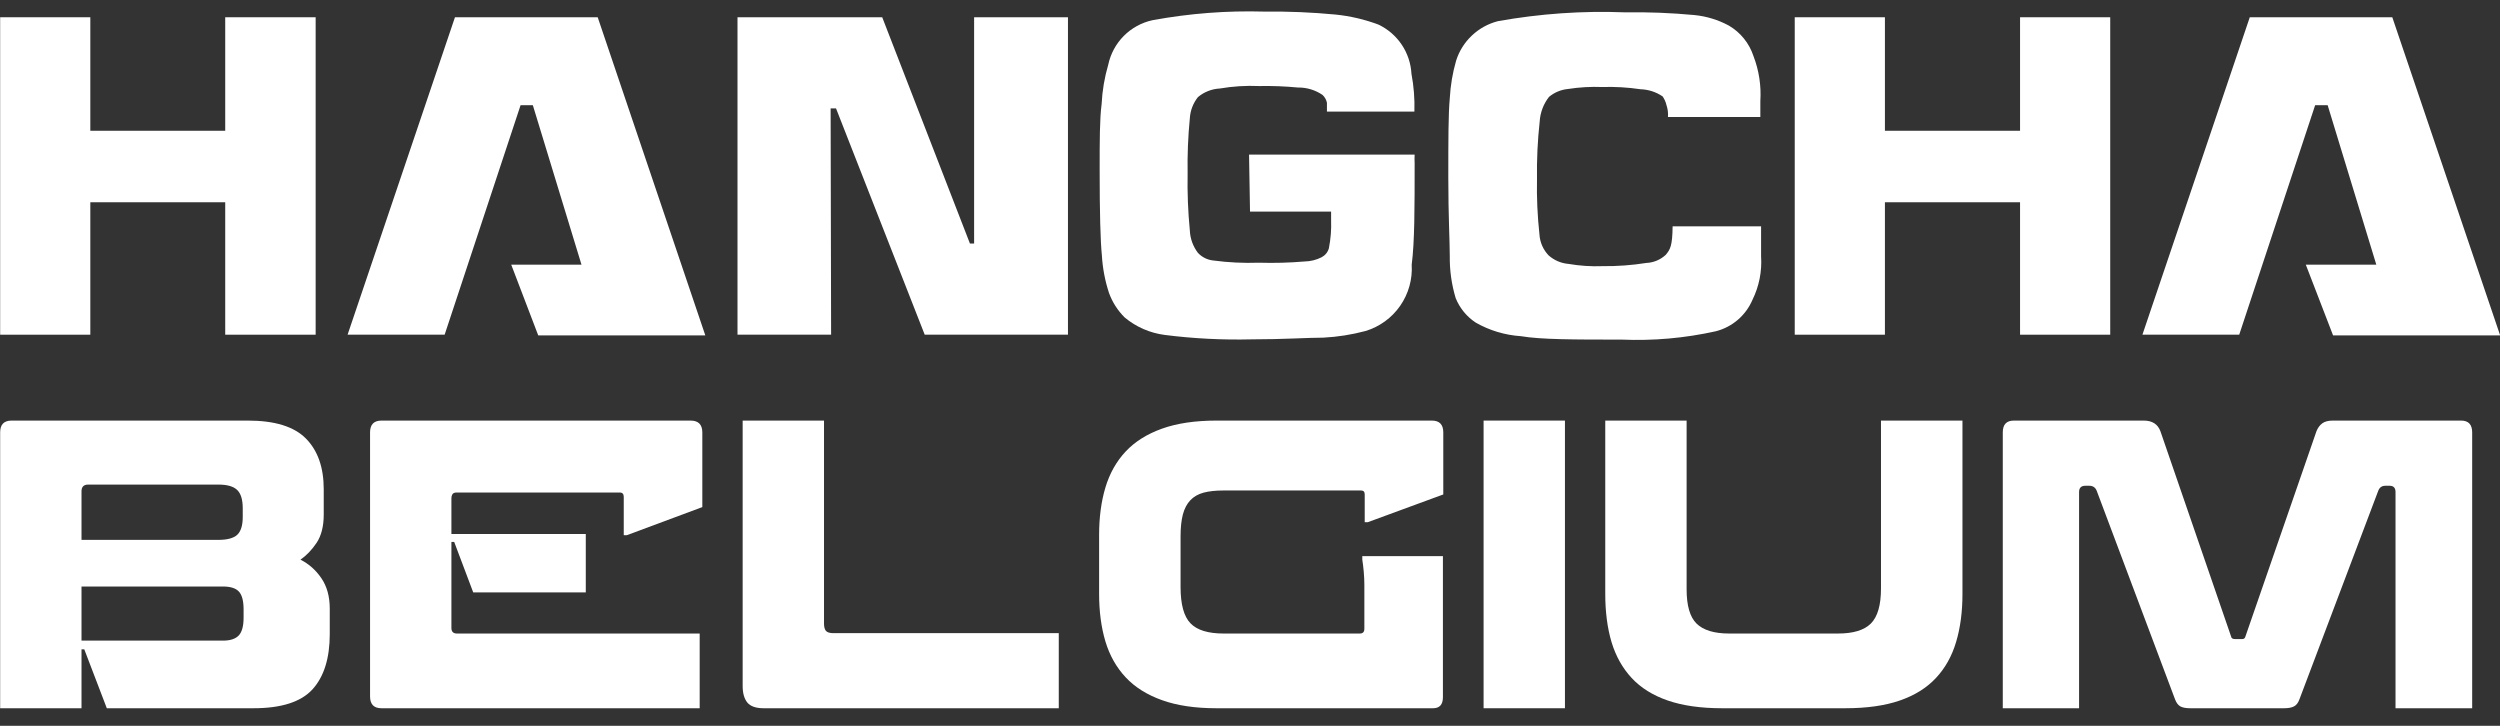<svg width="124" height="36" viewBox="0 0 124 36" fill="none" xmlns="http://www.w3.org/2000/svg">
<rect x="0" y="0" width="124" height="36" fill="#333333" stroke="none"/>
<path fill-rule="evenodd" clip-rule="evenodd" d="M89.019 0.856H93.492V6.486H100.195V0.856H104.667V16.601H100.195V10.032H93.492V16.601H89.019V0.856Z" fill="#FFFFFF"/>
<path fill-rule="evenodd" clip-rule="evenodd" d="M61.953 7.668H70.166C70.158 7.81 70.158 7.952 70.166 8.095C70.166 10.337 70.166 12.006 70.02 13.128C70.065 13.854 69.863 14.574 69.447 15.171C69.031 15.769 68.426 16.208 67.729 16.418C67.048 16.6 66.349 16.71 65.645 16.747C64.865 16.747 63.671 16.832 62.074 16.832C60.637 16.867 59.199 16.794 57.773 16.613C57.041 16.519 56.352 16.219 55.786 15.748C55.439 15.404 55.172 14.988 55.006 14.529C54.808 13.926 54.689 13.299 54.653 12.665C54.58 11.95 54.543 10.536 54.543 8.424C54.543 6.986 54.543 5.901 54.641 5.157C54.673 4.497 54.784 3.842 54.969 3.208C55.084 2.668 55.352 2.172 55.741 1.781C56.13 1.39 56.624 1.119 57.163 1.002C58.991 0.665 60.85 0.522 62.708 0.575C63.888 0.561 65.068 0.61 66.242 0.722C66.972 0.796 67.689 0.964 68.375 1.221C68.841 1.444 69.238 1.787 69.526 2.216C69.813 2.645 69.98 3.143 70.008 3.659C70.125 4.277 70.174 4.906 70.154 5.535H65.816C65.816 5.084 65.816 5.255 65.816 5.097C65.785 4.947 65.708 4.81 65.596 4.707C65.237 4.463 64.812 4.335 64.378 4.341C63.738 4.28 63.095 4.256 62.452 4.268C61.8 4.239 61.146 4.28 60.502 4.39C60.104 4.411 59.723 4.56 59.418 4.816C59.179 5.116 59.039 5.482 59.016 5.864C58.927 6.776 58.89 7.691 58.906 8.606C58.888 9.55 58.925 10.494 59.016 11.434C59.033 11.836 59.174 12.223 59.418 12.543C59.616 12.755 59.884 12.889 60.173 12.92C60.924 13.02 61.683 13.057 62.44 13.03C63.196 13.053 63.953 13.033 64.707 12.969C64.999 12.964 65.287 12.894 65.548 12.762C65.636 12.716 65.715 12.653 65.778 12.575C65.841 12.498 65.887 12.408 65.913 12.311C66.003 11.854 66.04 11.388 66.023 10.922V10.495H62.001L61.953 7.668Z" fill="#FFFFFF"/>
<path fill-rule="evenodd" clip-rule="evenodd" d="M36.58 0.856H43.758L48.109 12.08H48.316V0.856H52.971V16.601H45.866L41.467 5.377H41.199L41.223 16.601H36.58V0.856Z" fill="#FFFFFF"/>
<path fill-rule="evenodd" clip-rule="evenodd" d="M0.008 0.856H4.48V6.486H11.171V0.856H15.656V16.601H11.171V10.032H4.48V16.601H0.008V0.856Z" fill="#FFFFFF"/>
<path fill-rule="evenodd" clip-rule="evenodd" d="M17.24 16.601H22.054L25.82 5.219H26.429L28.842 13.128H25.357L26.697 16.637H34.984L29.646 0.856H22.566L17.24 16.601Z" fill="#FFFFFF"/>
<path fill-rule="evenodd" clip-rule="evenodd" d="M106.264 16.601H111.065L114.831 5.219H115.452L117.865 13.128H114.368L115.721 16.637H124.008L118.658 0.856H111.589L106.264 16.601Z" fill="#FFFFFF"/>
<path fill-rule="evenodd" clip-rule="evenodd" d="M82.877 11.226H87.35C87.35 11.982 87.35 12.445 87.35 12.713C87.399 13.457 87.252 14.201 86.923 14.87C86.76 15.252 86.512 15.591 86.197 15.862C85.882 16.132 85.509 16.327 85.107 16.43C83.572 16.772 81.999 16.911 80.428 16.844C78.1 16.844 76.43 16.844 75.431 16.674C74.647 16.622 73.884 16.393 73.201 16.004C72.751 15.709 72.402 15.284 72.201 14.785C71.998 14.109 71.899 13.406 71.909 12.701C71.909 11.982 71.836 10.702 71.836 8.826C71.836 6.949 71.836 5.681 71.909 4.877C71.943 4.241 72.049 3.612 72.226 3C72.378 2.526 72.647 2.099 73.01 1.758C73.372 1.417 73.815 1.173 74.298 1.05C76.376 0.677 78.488 0.53 80.598 0.612C81.745 0.594 82.893 0.639 84.035 0.746C84.637 0.804 85.221 0.983 85.753 1.27C86.33 1.608 86.763 2.145 86.972 2.781C87.245 3.491 87.362 4.252 87.313 5.011C87.313 5.084 87.313 5.352 87.313 5.803H82.731C82.747 5.605 82.722 5.406 82.658 5.218C82.623 5.061 82.556 4.911 82.463 4.78C82.138 4.56 81.758 4.438 81.366 4.426C80.741 4.333 80.109 4.296 79.477 4.316C78.906 4.293 78.335 4.326 77.771 4.414C77.426 4.447 77.099 4.583 76.832 4.804C76.558 5.153 76.396 5.579 76.369 6.023C76.265 6.969 76.22 7.922 76.235 8.874C76.216 9.794 76.257 10.714 76.357 11.629C76.38 12.016 76.54 12.383 76.808 12.664C77.085 12.912 77.436 13.062 77.807 13.091C78.363 13.186 78.926 13.223 79.489 13.201C80.216 13.209 80.941 13.156 81.659 13.042C82.017 13.027 82.358 12.884 82.621 12.64C82.841 12.372 82.95 12.213 82.962 11.226" fill="#FFFFFF"/>
<path d="M4.043 32.206V35.129H0.008V21.446C0.008 21.056 0.196 20.861 0.576 20.861H12.297C13.627 20.861 14.587 21.158 15.173 21.751C15.761 22.346 16.057 23.184 16.057 24.268V25.523C16.057 26.101 15.939 26.568 15.705 26.922C15.469 27.273 15.203 27.552 14.904 27.759C15.322 27.971 15.669 28.279 15.944 28.685C16.219 29.089 16.356 29.591 16.356 30.191V31.447C16.356 32.647 16.071 33.561 15.501 34.19C14.931 34.816 13.955 35.129 12.572 35.129H5.298L4.18 32.206H4.043ZM4.043 29.091V31.775H11.06C11.414 31.775 11.673 31.692 11.837 31.524C12 31.354 12.082 31.058 12.082 30.64V30.227C12.082 29.809 12.006 29.516 11.855 29.349C11.703 29.178 11.438 29.091 11.06 29.091H4.043ZM4.377 24.035C4.153 24.035 4.043 24.147 4.043 24.369V26.778H10.827C11.269 26.778 11.582 26.695 11.765 26.527C11.948 26.357 12.04 26.061 12.04 25.643V25.212C12.04 24.782 11.948 24.48 11.765 24.304C11.582 24.124 11.269 24.035 10.827 24.035H4.377Z" fill="#FFFFFF"/>
<path d="M22.528 26.88H22.39V31.148C22.39 31.332 22.481 31.423 22.665 31.423H34.704V35.129H18.923C18.544 35.129 18.355 34.934 18.355 34.543V21.446C18.355 21.056 18.544 20.861 18.923 20.861H34.249C34.639 20.861 34.835 21.056 34.835 21.446V25.152L31.093 26.545H30.938V24.644C30.938 24.501 30.872 24.429 30.741 24.429H22.647C22.543 24.429 22.474 24.459 22.438 24.519C22.405 24.576 22.39 24.637 22.39 24.704V26.485H29.055V29.384H23.472L22.528 26.88Z" fill="#FFFFFF"/>
<path d="M40.871 20.861V30.933C40.871 31.093 40.902 31.212 40.966 31.291C41.034 31.367 41.159 31.405 41.343 31.405H52.515V35.129H37.876C37.496 35.129 37.227 35.036 37.069 34.848C36.914 34.657 36.836 34.385 36.836 34.029V20.861H40.871Z" fill="#FFFFFF"/>
<path d="M67.672 29.014C67.672 28.803 67.662 28.584 67.642 28.356C67.621 28.129 67.597 27.93 67.57 27.759V27.585H71.569V34.579C71.569 34.947 71.405 35.129 71.079 35.129H60.338C59.281 35.129 58.38 34.996 57.636 34.728C56.89 34.462 56.288 34.083 55.831 33.593C55.372 33.102 55.037 32.509 54.827 31.811C54.619 31.11 54.516 30.327 54.516 29.462V26.527C54.516 25.663 54.619 24.882 54.827 24.184C55.037 23.483 55.372 22.887 55.831 22.397C56.288 21.907 56.89 21.529 57.636 21.261C58.38 20.995 59.281 20.861 60.338 20.861H71.019C71.397 20.861 71.587 21.056 71.587 21.446V24.525L67.845 25.9H67.69V24.525C67.69 24.393 67.63 24.328 67.511 24.328H60.69C60.299 24.328 59.969 24.363 59.698 24.435C59.431 24.507 59.211 24.632 59.041 24.812C58.873 24.988 58.749 25.223 58.67 25.517C58.594 25.808 58.556 26.172 58.556 26.605V29.11C58.556 29.975 58.719 30.577 59.047 30.915C59.372 31.254 59.921 31.423 60.69 31.423H67.451C67.597 31.423 67.672 31.345 67.672 31.19V29.014Z" fill="#FFFFFF"/>
<path d="M73.586 35.129V20.861H77.621V35.129H73.586Z" fill="#FFFFFF"/>
<path d="M79.621 20.861H83.656V29.229C83.656 30.039 83.82 30.607 84.152 30.933C84.487 31.26 85.026 31.423 85.772 31.423H91.163C91.92 31.423 92.464 31.258 92.795 30.927C93.13 30.592 93.297 30.012 93.297 29.187V20.861H97.338V29.462C97.338 30.351 97.232 31.146 97.021 31.847C96.814 32.545 96.481 33.138 96.023 33.628C95.564 34.119 94.967 34.492 94.23 34.746C93.492 35.002 92.588 35.129 91.516 35.129H85.419C84.363 35.129 83.465 35.002 82.723 34.746C81.985 34.492 81.387 34.119 80.93 33.628C80.476 33.138 80.143 32.545 79.932 31.847C79.724 31.146 79.621 30.351 79.621 29.462V20.861Z" fill="#FFFFFF"/>
<path d="M118.818 35.129V24.405C118.818 24.199 118.72 24.094 118.525 24.094H118.31C118.138 24.094 118.02 24.181 117.958 24.351L114.054 34.681C113.99 34.86 113.899 34.979 113.779 35.039C113.663 35.099 113.5 35.129 113.289 35.129H108.645C108.425 35.129 108.259 35.099 108.149 35.039C108.037 34.979 107.947 34.86 107.88 34.681L104 24.351C103.936 24.181 103.812 24.094 103.63 24.094H103.432C103.225 24.094 103.122 24.199 103.122 24.405V35.129H99.338V21.446C99.338 21.056 99.52 20.861 99.888 20.861H106.332C106.75 20.861 107.025 21.037 107.156 21.387L110.665 31.578C110.677 31.659 110.743 31.698 110.862 31.698H111.215C111.294 31.698 111.347 31.659 111.37 31.578L114.897 21.387C114.964 21.219 115.06 21.091 115.184 20.998C115.307 20.907 115.48 20.861 115.704 20.861H122.07C122.436 20.861 122.62 21.056 122.62 21.446V35.129H118.818Z" fill="#FFFFFF"/>
</svg>
